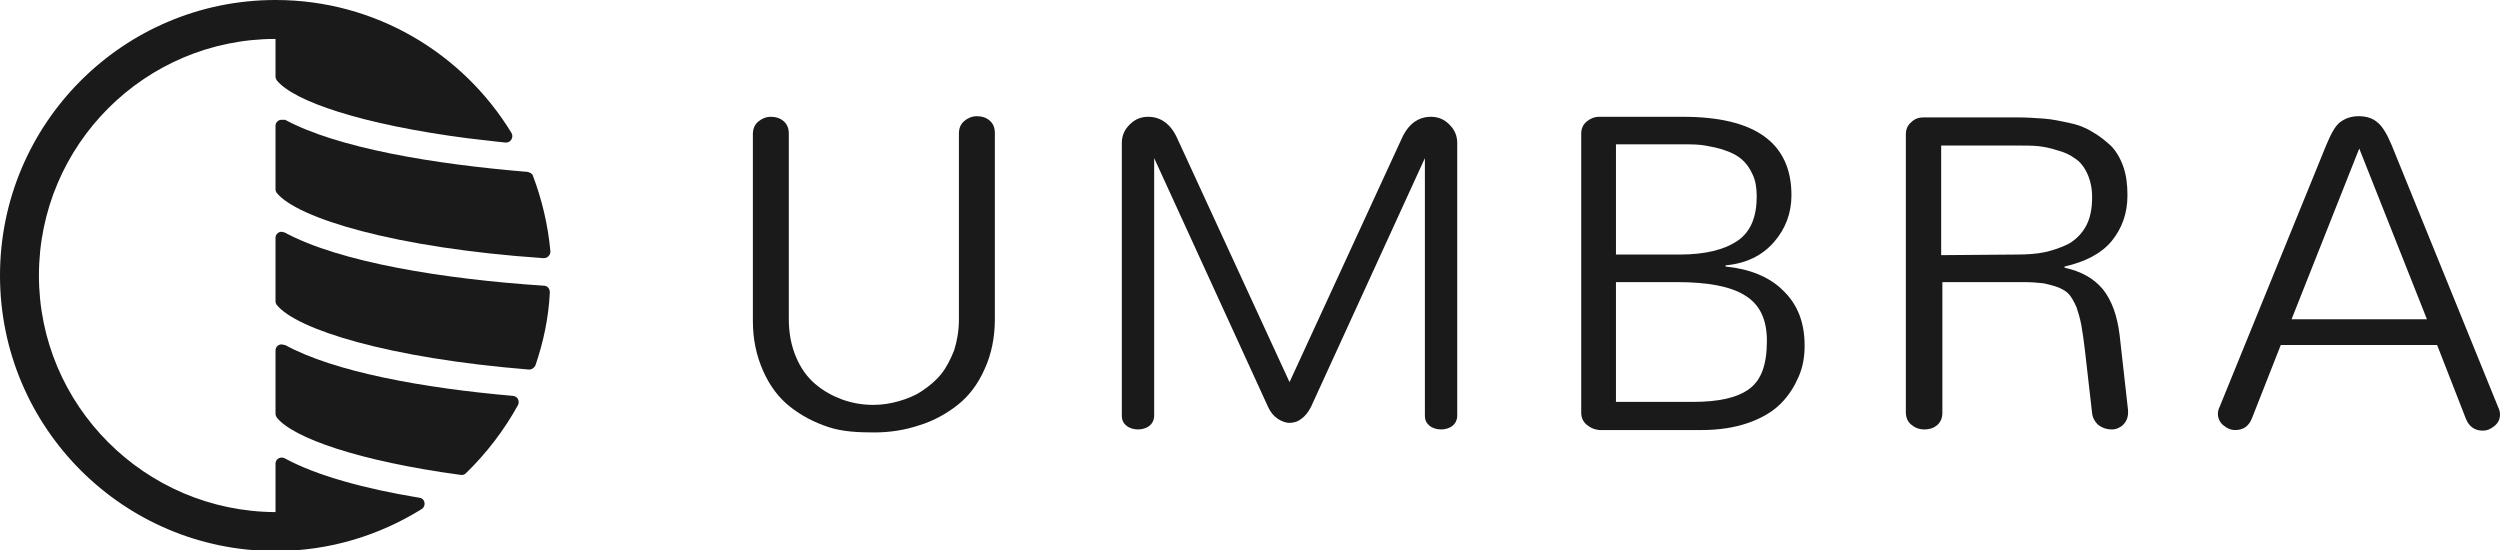 <?xml version="1.0" encoding="UTF-8" standalone="no"?>
<!-- Generator: Adobe Illustrator 24.0.1, SVG Export Plug-In . SVG Version: 6.00 Build 0)  -->

<svg
   version="1.1"
   id="Layer_1"
   x="0px"
   y="0px"
   viewBox="0 0 417.4 91.9"
   style="enable-background:new 0 0 417.4 91.9;"
   xml:space="preserve"
   xmlns="http://www.w3.org/2000/svg"
   xmlns:svg="http://www.w3.org/2000/svg"><defs
   id="defs993" />
<style
   type="text/css"
   id="style950">
	.st0{fill:#FFFFFF;}
</style>
<g
   id="g976"
   style="fill:#1a1a1a">
	<g
   id="g956"
   style="fill:#1a1a1a">
		<path
   class="st0"
   d="M76.6,76.8c-18-2.5-26-6.2-28.1-8.2v-7.7c9.3,4.2,23.4,6.4,34.7,7.5C81.3,71.5,79.1,74.3,76.6,76.8z"
   id="path952"
   style="fill:#1a1a1a" />
		<path
   class="st0"
   d="M51,64.6c8.2,3,18.6,4.8,27.8,5.9c-0.9,1.3-2,2.5-3.1,3.7c-14.3-2.1-22.1-5.1-24.7-6.8L51,64.6 M47,57.5    c-0.5,0-1,0.4-1,1v10.6c0,0.2,0.1,0.4,0.2,0.6c2.7,3.4,13.7,7.3,30.8,9.6c0.1,0,0.1,0,0.1,0c0.3,0,0.5-0.1,0.7-0.3    c3.4-3.3,6.4-7.2,8.7-11.4c0.3-0.7-0.1-1.4-0.8-1.5c-15-1.3-29.9-4-38.1-8.5C47.3,57.6,47.2,57.5,47,57.5L47,57.5z"
   id="path954"
   style="fill:#1a1a1a" />
	</g>
	<g
   id="g962"
   style="fill:#1a1a1a">
		<path
   class="st0"
   d="M87.4,59.2c-23.5-2-36-6.6-38.9-9.4v-7.7c11.2,5.1,29.6,7.2,40.8,8C88.9,53.3,88.3,56.3,87.4,59.2z"
   id="path958"
   style="fill:#1a1a1a" />
		<path
   class="st0"
   d="M51,45.8c10.7,3.9,25.2,5.8,35.4,6.6c-0.2,1.4-0.5,2.7-0.9,4.1c-20.2-1.9-31.3-5.8-34.6-7.9L51,45.8 M47,38.7    c-0.5,0-1,0.4-1,1v10.6c0,0.2,0.1,0.5,0.2,0.6c3.3,4.1,18.6,8.9,42.1,10.8c0,0,0.1,0,0.1,0c0.4,0,0.8-0.3,1-0.7    c1.3-3.8,2.2-7.9,2.4-12.2c0-0.6-0.4-1.1-1-1.1c-16.7-1.1-34.1-3.9-43.3-8.9C47.3,38.8,47.2,38.7,47,38.7L47,38.7z"
   id="path960"
   style="fill:#1a1a1a" />
	</g>
	<g
   id="g968"
   style="fill:#1a1a1a">
		<path
   class="st0"
   d="M89.1,40.5c-23.3-1.8-37.4-6.5-40.6-9.5v-7.7c10.7,4.9,28.1,7,38.4,7.9C87.9,34.2,88.7,37.4,89.1,40.5z"
   id="path964"
   style="fill:#1a1a1a" />
		<path
   class="st0"
   d="M51,27.1c9.9,3.6,23.2,5.5,34.1,6.5c0.4,1.4,0.8,2.8,1.1,4.2c-20.6-1.8-31.8-5.8-35.2-8V27.1 M47,20    c-0.5,0-1,0.4-1,1v10.6c0,0.2,0.1,0.5,0.2,0.6c3.4,4.2,19.6,9.2,44.5,10.9c0,0,0.1,0,0.1,0c0.6,0,1.1-0.5,1.1-1.1    c-0.4-4.4-1.4-8.6-2.9-12.6c-0.1-0.4-0.5-0.6-0.9-0.7c-15.8-1.3-31.8-4-40.5-8.7C47.3,20,47.2,20,47,20L47,20z"
   id="path966"
   style="fill:#1a1a1a" />
	</g>
	<g
   id="g974"
   style="fill:#1a1a1a">
		<path
   class="st0"
   d="M46,89.4C22,89.4,2.5,69.9,2.5,46S22,2.5,46,2.5c14.4,0,27.5,6.9,35.6,18.6c-1-0.1-2-0.2-3-0.4l-0.2,0    c-18-2.3-27.6-6.2-30-8.4V4H46C22.8,4,4,22.8,4,46s18.8,42,42,42h2.5v-8.2c4.3,2,10.1,3.7,17.2,5.1C59.6,87.8,52.8,89.4,46,89.4z"
   id="path970"
   style="fill:#1a1a1a" />
		<path
   class="st0"
   d="M51,5.3c9.5,1.2,18.2,5.6,24.8,12.5c-14.3-2.1-22.1-5-24.8-6.8V6.5V5.3 M51,83.4c1.9,0.7,4,1.3,6.2,2    c-2,0.6-4.1,1-6.2,1.3v-1.2V83.4 M46,0C20.6,0,0,20.6,0,46s20.6,46,46,46c9,0,17.3-2.6,24.4-7l0,0c0.8-0.5,0.6-1.8-0.4-1.9    c-9.1-1.5-17.2-3.7-22.5-6.6c-0.2-0.1-0.3-0.1-0.5-0.1c-0.5,0-1,0.4-1,1v8.1C24.2,85.4,6.5,67.7,6.5,46C6.5,24.2,24.2,6.5,46,6.5    v6.3c0,0.2,0.1,0.4,0.2,0.6c2.8,3.5,14.2,7.4,32,9.7l0,0l0,0h0c2,0.2,4.1,0.5,6.2,0.7c0,0,0.1,0,0.1,0c0.8,0,1.3-0.9,0.9-1.6l0,0    l0,0C77.3,8.9,62.7,0,46,0L46,0z"
   id="path972"
   style="fill:#1a1a1a" />
	</g>
</g>
<g
   id="g988"
   style="fill:#1a1a1a">
	<path
   class="st0"
   d="M138.3,71.3c-2.4-0.8-4.5-1.9-6.4-3.4c-1.9-1.5-3.4-3.5-4.5-6s-1.7-5.2-1.7-8.3V22.4c0-0.9,0.3-1.6,0.9-2.1   s1.3-0.8,2.1-0.8c0.8,0,1.5,0.2,2.1,0.7s0.9,1.2,0.9,2.1v31c0,2.3,0.4,4.4,1.2,6.3s1.9,3.4,3.2,4.5c1.4,1.2,2.9,2,4.5,2.6   c1.7,0.6,3.4,0.9,5.2,0.9c1.4,0,2.8-0.2,4.2-0.6c1.4-0.4,2.7-0.9,3.9-1.7s2.3-1.7,3.2-2.8c0.9-1.1,1.6-2.5,2.2-4   c0.5-1.6,0.8-3.3,0.8-5.2v-31c0-0.9,0.3-1.6,0.9-2.1c0.6-0.5,1.3-0.8,2.1-0.8c0.8,0,1.5,0.2,2.1,0.7s0.9,1.2,0.9,2.1v31.1   c0,3.1-0.6,5.9-1.7,8.3c-1.1,2.5-2.6,4.5-4.5,6s-4.1,2.7-6.4,3.4c-2.4,0.8-4.9,1.2-7.5,1.2S140.7,72.1,138.3,71.3z"
   id="path978"
   style="fill:#1a1a1a" />
	<path
   class="st0"
   d="M213.3,69.9c-0.7-0.5-1.2-1.1-1.6-2l-19-41.5v43c0,0.7-0.3,1.3-0.8,1.7s-1.2,0.6-1.9,0.6s-1.4-0.2-1.9-0.6   c-0.5-0.4-0.8-0.9-0.8-1.7V23.9c0-1.2,0.4-2.2,1.3-3.1s1.9-1.3,3.1-1.3c2.1,0,3.8,1.2,4.9,3.7l18.7,40.6L234,23.2   c1.1-2.5,2.8-3.7,4.9-3.7c1.2,0,2.2,0.4,3.1,1.3s1.3,1.9,1.3,3.1v45.5c0,0.7-0.3,1.3-0.8,1.7s-1.2,0.6-1.9,0.6s-1.4-0.2-1.9-0.6   s-0.8-0.9-0.8-1.7v-43l-19,41.5c-0.4,0.8-0.9,1.5-1.6,2c-0.6,0.5-1.3,0.7-2,0.7C214.6,70.6,213.9,70.3,213.3,69.9z"
   id="path980"
   style="fill:#1a1a1a" />
	<path
   class="st0"
   d="M264.9,70.9c-0.6-0.5-0.9-1.2-0.9-2V22.3c0-0.8,0.3-1.5,0.9-2s1.3-0.8,2.1-0.8h14c12.1,0,18.1,4.4,18.1,13.1   c0,3-1,5.6-2.9,7.8c-2,2.3-4.7,3.6-8.1,3.9v0.2c4,0.4,7.3,1.7,9.6,4c2.4,2.3,3.6,5.3,3.6,9.2c0,1.9-0.3,3.6-1,5.2s-1.6,3.1-3,4.5   c-1.3,1.3-3.1,2.4-5.4,3.2s-4.9,1.2-7.8,1.2H267C266.1,71.7,265.5,71.4,264.9,70.9z M280.4,42.5c4.3,0,7.5-0.8,9.7-2.3   s3.2-4,3.2-7.4c0-1.4-0.2-2.7-0.7-3.7c-0.5-1.1-1.1-1.9-1.8-2.5c-0.7-0.6-1.6-1.1-2.8-1.5c-1.1-0.4-2.2-0.6-3.3-0.8   s-2.3-0.2-3.7-0.2h-11.2v18.4H280.4z M282.6,67.1c4.4,0,7.5-0.7,9.5-2.2c2-1.5,2.9-4.1,2.9-8c0-3.6-1.2-6.1-3.7-7.6   c-2.4-1.5-6.2-2.2-11.3-2.2h-10.2v20L282.6,67.1L282.6,67.1z"
   id="path982"
   style="fill:#1a1a1a" />
	<path
   class="st0"
   d="M319.1,70.9c-0.6-0.5-0.9-1.2-0.9-2.1V22.4c0-0.8,0.3-1.5,0.9-2c0.6-0.6,1.3-0.8,2.1-0.8h15.5   c1.6,0,3.1,0.1,4.5,0.2c1.4,0.1,2.8,0.4,4.2,0.7c1.5,0.3,2.8,0.8,3.9,1.5c1.1,0.6,2.1,1.4,3.1,2.3c0.9,0.9,1.6,2.1,2.1,3.5   s0.7,3,0.7,4.8c0,3-0.9,5.5-2.6,7.6s-4.4,3.5-7.9,4.3v0.2c2.8,0.6,4.9,1.8,6.4,3.6c1.5,1.9,2.4,4.4,2.8,7.7l1.4,12.5   c0,0.1,0,0.1,0,0.2s0,0.2,0,0.2c0,0.8-0.3,1.5-0.8,2c-0.5,0.5-1.2,0.8-1.9,0.8c-0.8,0-1.5-0.2-2.2-0.7c-0.6-0.5-1-1.2-1.1-2   l-1.2-10.5c-0.2-1.7-0.4-3.1-0.6-4.2s-0.5-2.1-0.8-3c-0.4-0.9-0.8-1.6-1.2-2.1s-1.1-0.9-1.8-1.2c-0.8-0.3-1.6-0.5-2.5-0.7   c-0.9-0.1-2-0.2-3.4-0.2h-13.5v21.8c0,0.9-0.3,1.6-0.9,2.1s-1.3,0.7-2.1,0.7C320.4,71.7,319.7,71.4,319.1,70.9z M336.6,42.5   c1.8,0,3.4-0.1,4.8-0.4c1.4-0.3,2.8-0.8,4-1.4c1.2-0.7,2.2-1.7,2.9-3s1-2.9,1-4.8c0-1.5-0.3-2.8-0.8-3.9s-1.2-2-2-2.5   c-0.8-0.6-1.8-1.1-3-1.4c-1.2-0.4-2.3-0.6-3.2-0.7c-1-0.1-2.1-0.1-3.3-0.1h-12.9v18.3L336.6,42.5L336.6,42.5z"
   id="path984"
   style="fill:#1a1a1a" />
	<path
   class="st0"
   d="M406.9,57.6h-26.1L376,69.8c-0.5,1.3-1.4,2-2.8,2c-0.8,0-1.4-0.3-2-0.8c-0.6-0.5-0.9-1.2-0.9-1.9   c0-0.4,0.1-0.8,0.3-1.2l17.8-43.7c0.8-1.9,1.5-3.2,2.3-3.8s1.8-1,3.1-1c1.2,0,2.3,0.3,3.1,1c0.8,0.6,1.6,1.9,2.4,3.8L417.1,68   c0.2,0.4,0.3,0.8,0.3,1.2c0,0.8-0.3,1.4-0.9,1.9s-1.2,0.8-2,0.8c-1.3,0-2.3-0.7-2.8-2L406.9,57.6z M393.9,24.8l-11.3,28.5h22.6   L393.9,24.8z"
   id="path986"
   style="fill:#1a1a1a" />
</g>
</svg>
